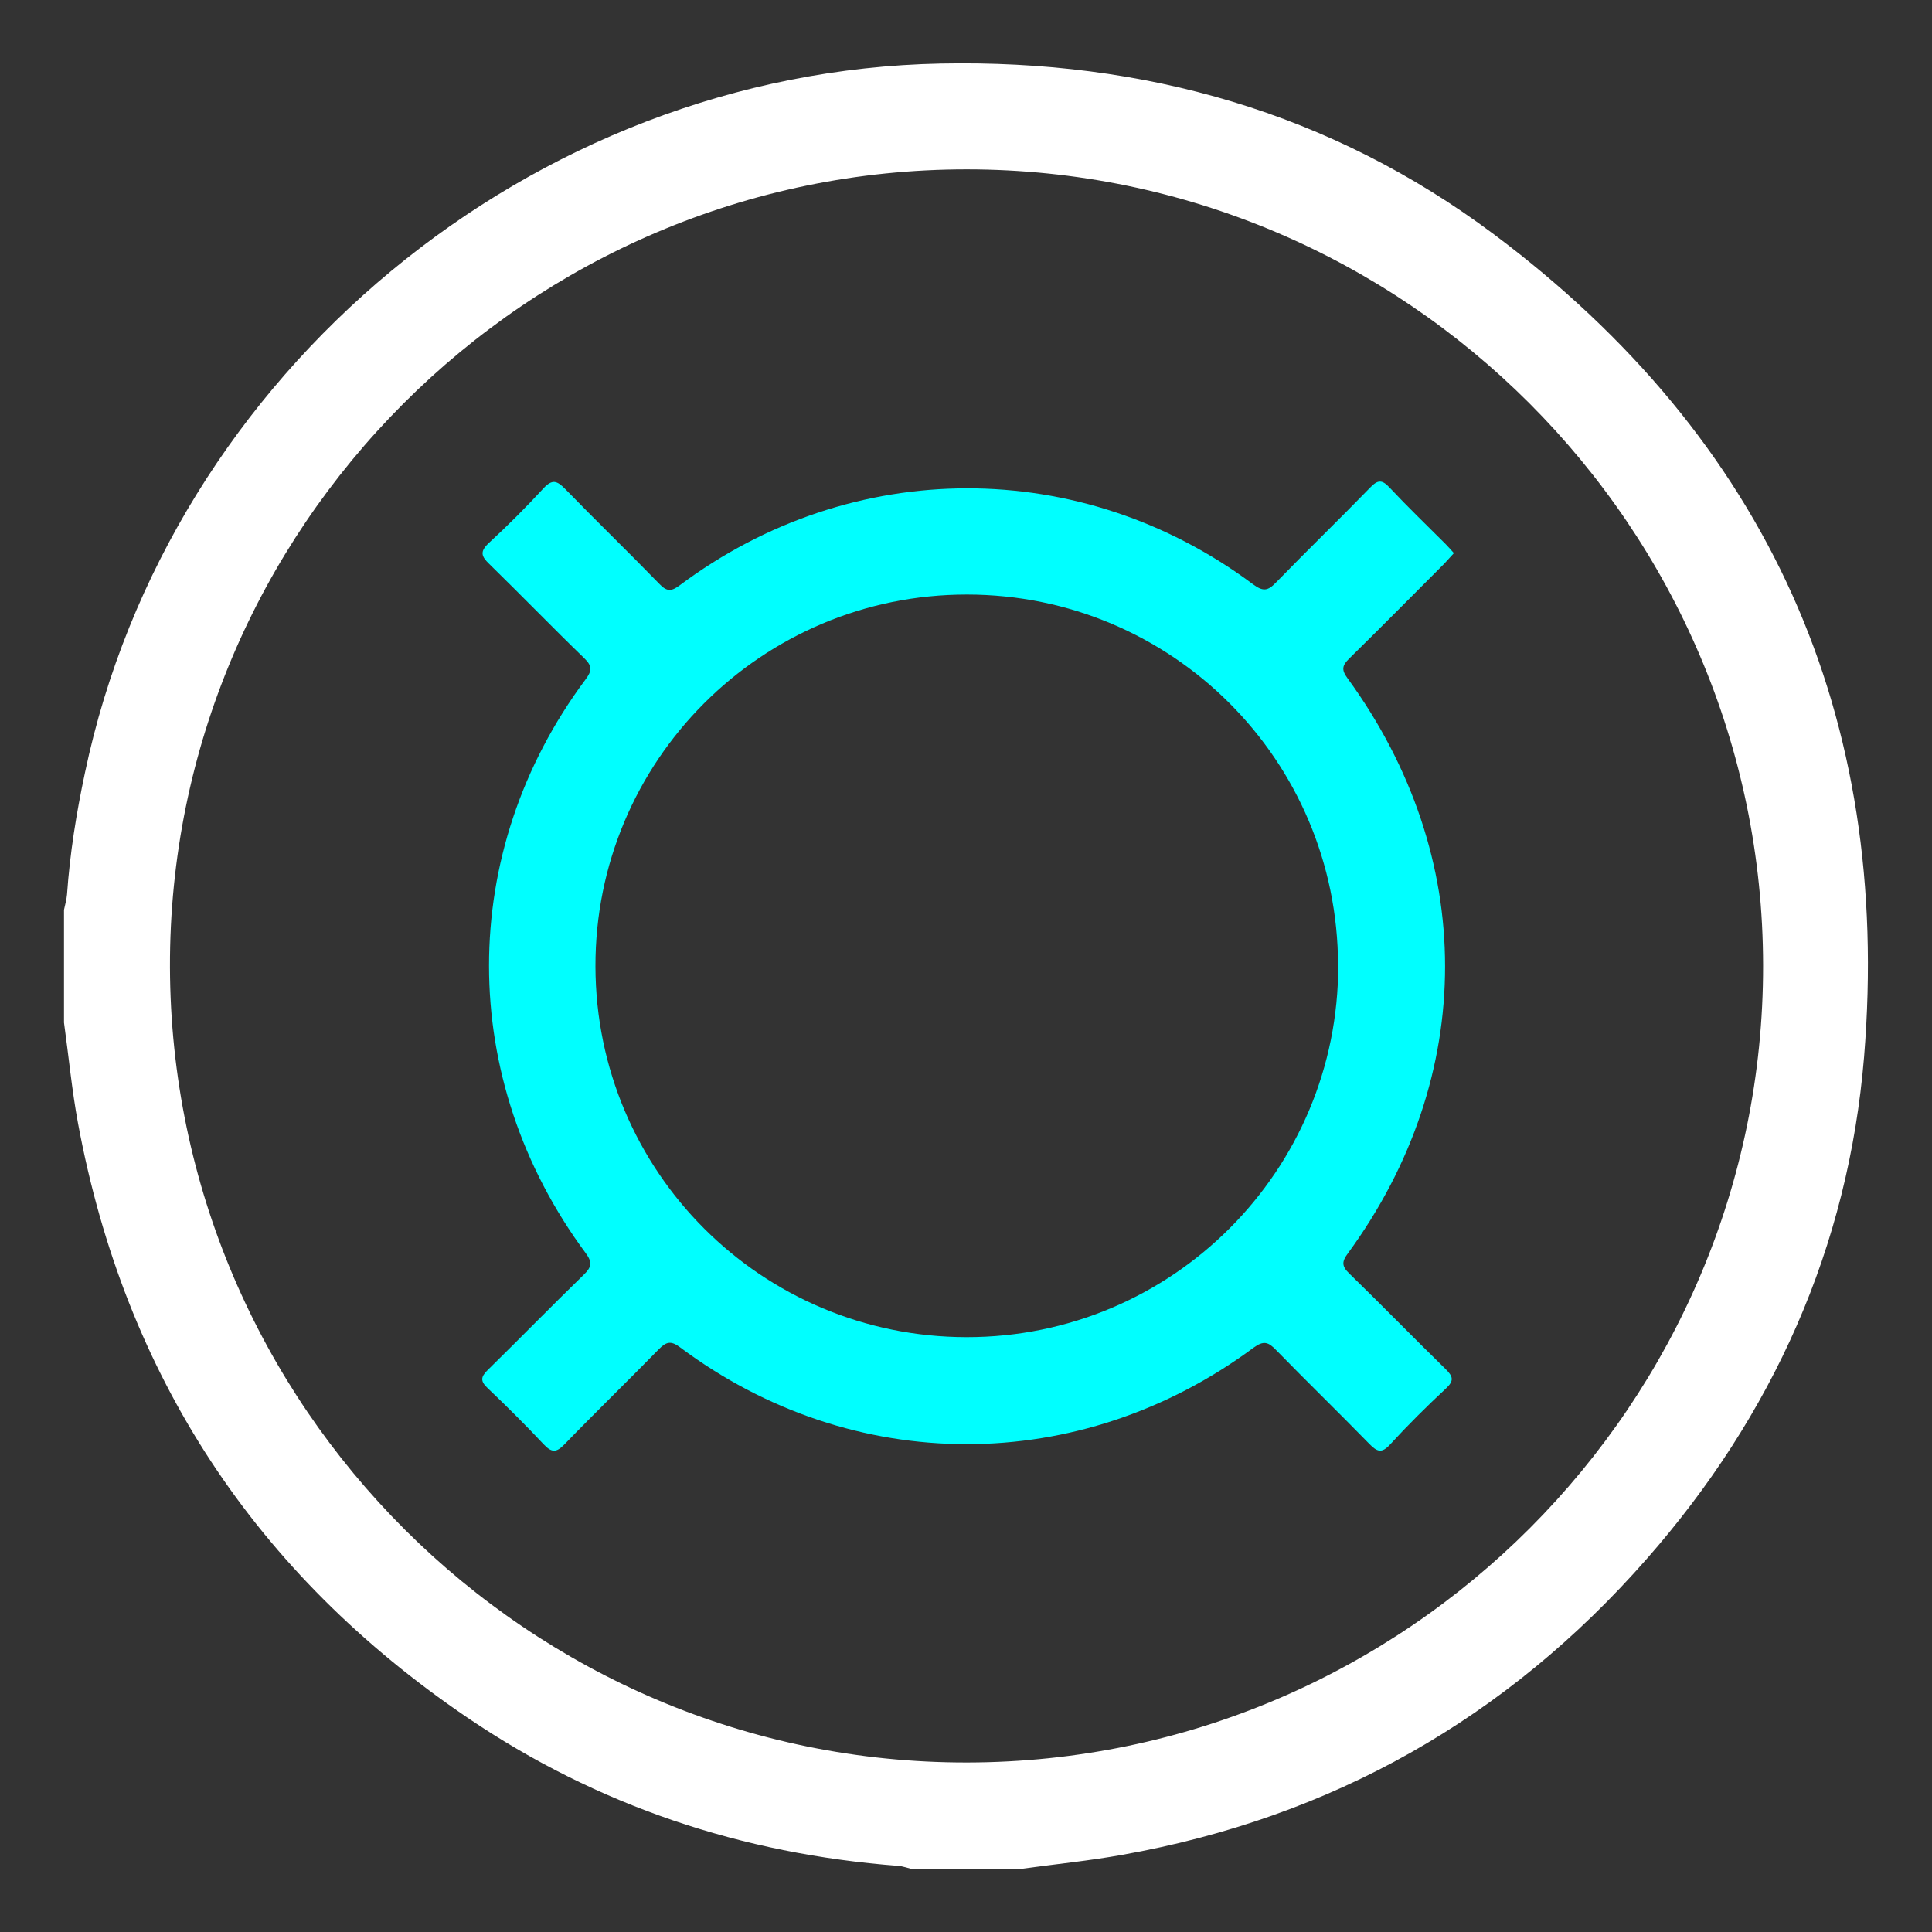 <?xml version="1.0" encoding="UTF-8"?>
<svg id="Layer_1" data-name="Layer 1" xmlns="http://www.w3.org/2000/svg" viewBox="0 0 128 128">
  <rect x="0" y="0" width="128" height="128" fill="#333333" stroke="none"/>
  <defs>
    <style>
      .cls-1 {
        fill: #fff;
      }

      .cls-2 {
        fill: aqua;
      }
    </style>
  </defs>
  <path class="cls-1" d="m67.78,123.8h-7.47c-.26-.06-.52-.16-.78-.18-10.38-.79-19.95-3.98-28.56-9.82-14.04-9.53-22.69-22.66-25.8-39.37-.41-2.21-.62-4.46-.93-6.68,0-2.49,0-4.98,0-7.47.07-.34.17-.67.2-1.02.19-2.72.62-5.4,1.19-8.07C11.21,24.66,35.25,4.75,62.32,4.21c13.46-.27,25.85,3.23,36.65,11.31,18.16,13.59,26.38,31.91,24.53,54.5-1.04,12.61-6.04,23.74-14.4,33.26-9.28,10.58-20.88,17.14-34.76,19.61-2.17.39-4.38.61-6.56.91Zm-3.69-7.03c29.07-.05,52.75-23.77,52.72-52.8-.03-29.06-23.72-52.74-52.77-52.75-29.08,0-52.86,23.8-52.78,52.85.08,29.07,23.81,52.75,52.82,52.7Z"/>
  <path class="cls-2" d="m96.33,36.64c-.24.26-.44.49-.65.71-2.09,2.09-4.17,4.2-6.28,6.27-.47.46-.55.74-.12,1.32,8.61,11.82,8.61,26.36.02,38.1-.4.54-.42.84.09,1.33,2.15,2.09,4.24,4.24,6.38,6.33.49.48.59.77.03,1.29-1.28,1.19-2.53,2.43-3.71,3.72-.56.61-.87.46-1.37-.05-2.04-2.09-4.13-4.12-6.17-6.21-.51-.53-.82-.66-1.5-.16-11.52,8.53-26.56,8.52-38-.03-.61-.46-.92-.36-1.41.14-2.07,2.12-4.19,4.17-6.25,6.3-.54.56-.85.54-1.37-.01-1.2-1.28-2.44-2.51-3.71-3.72-.49-.46-.47-.74,0-1.2,2.14-2.1,4.23-4.24,6.38-6.33.51-.5.56-.81.12-1.41-8.54-11.52-8.55-26.57-.02-38.01.43-.57.46-.89-.08-1.41-2.13-2.06-4.18-4.18-6.3-6.25-.52-.5-.63-.81-.04-1.37,1.26-1.16,2.47-2.37,3.63-3.63.59-.64.91-.51,1.45.04,2.06,2.12,4.19,4.18,6.25,6.3.49.51.79.48,1.33.08,11.43-8.55,26.61-8.57,38-.06.65.48.97.43,1.5-.12,2.06-2.12,4.19-4.18,6.25-6.3.5-.52.79-.53,1.28,0,1.2,1.28,2.46,2.49,3.7,3.73.19.19.36.39.58.63Zm-7.68,27.31c-.03-13.6-11-24.55-24.58-24.56-13.62-.01-24.65,11.03-24.62,24.64.03,13.59,11,24.55,24.59,24.56,13.62.01,24.65-11.03,24.62-24.65Z"/>
</svg>